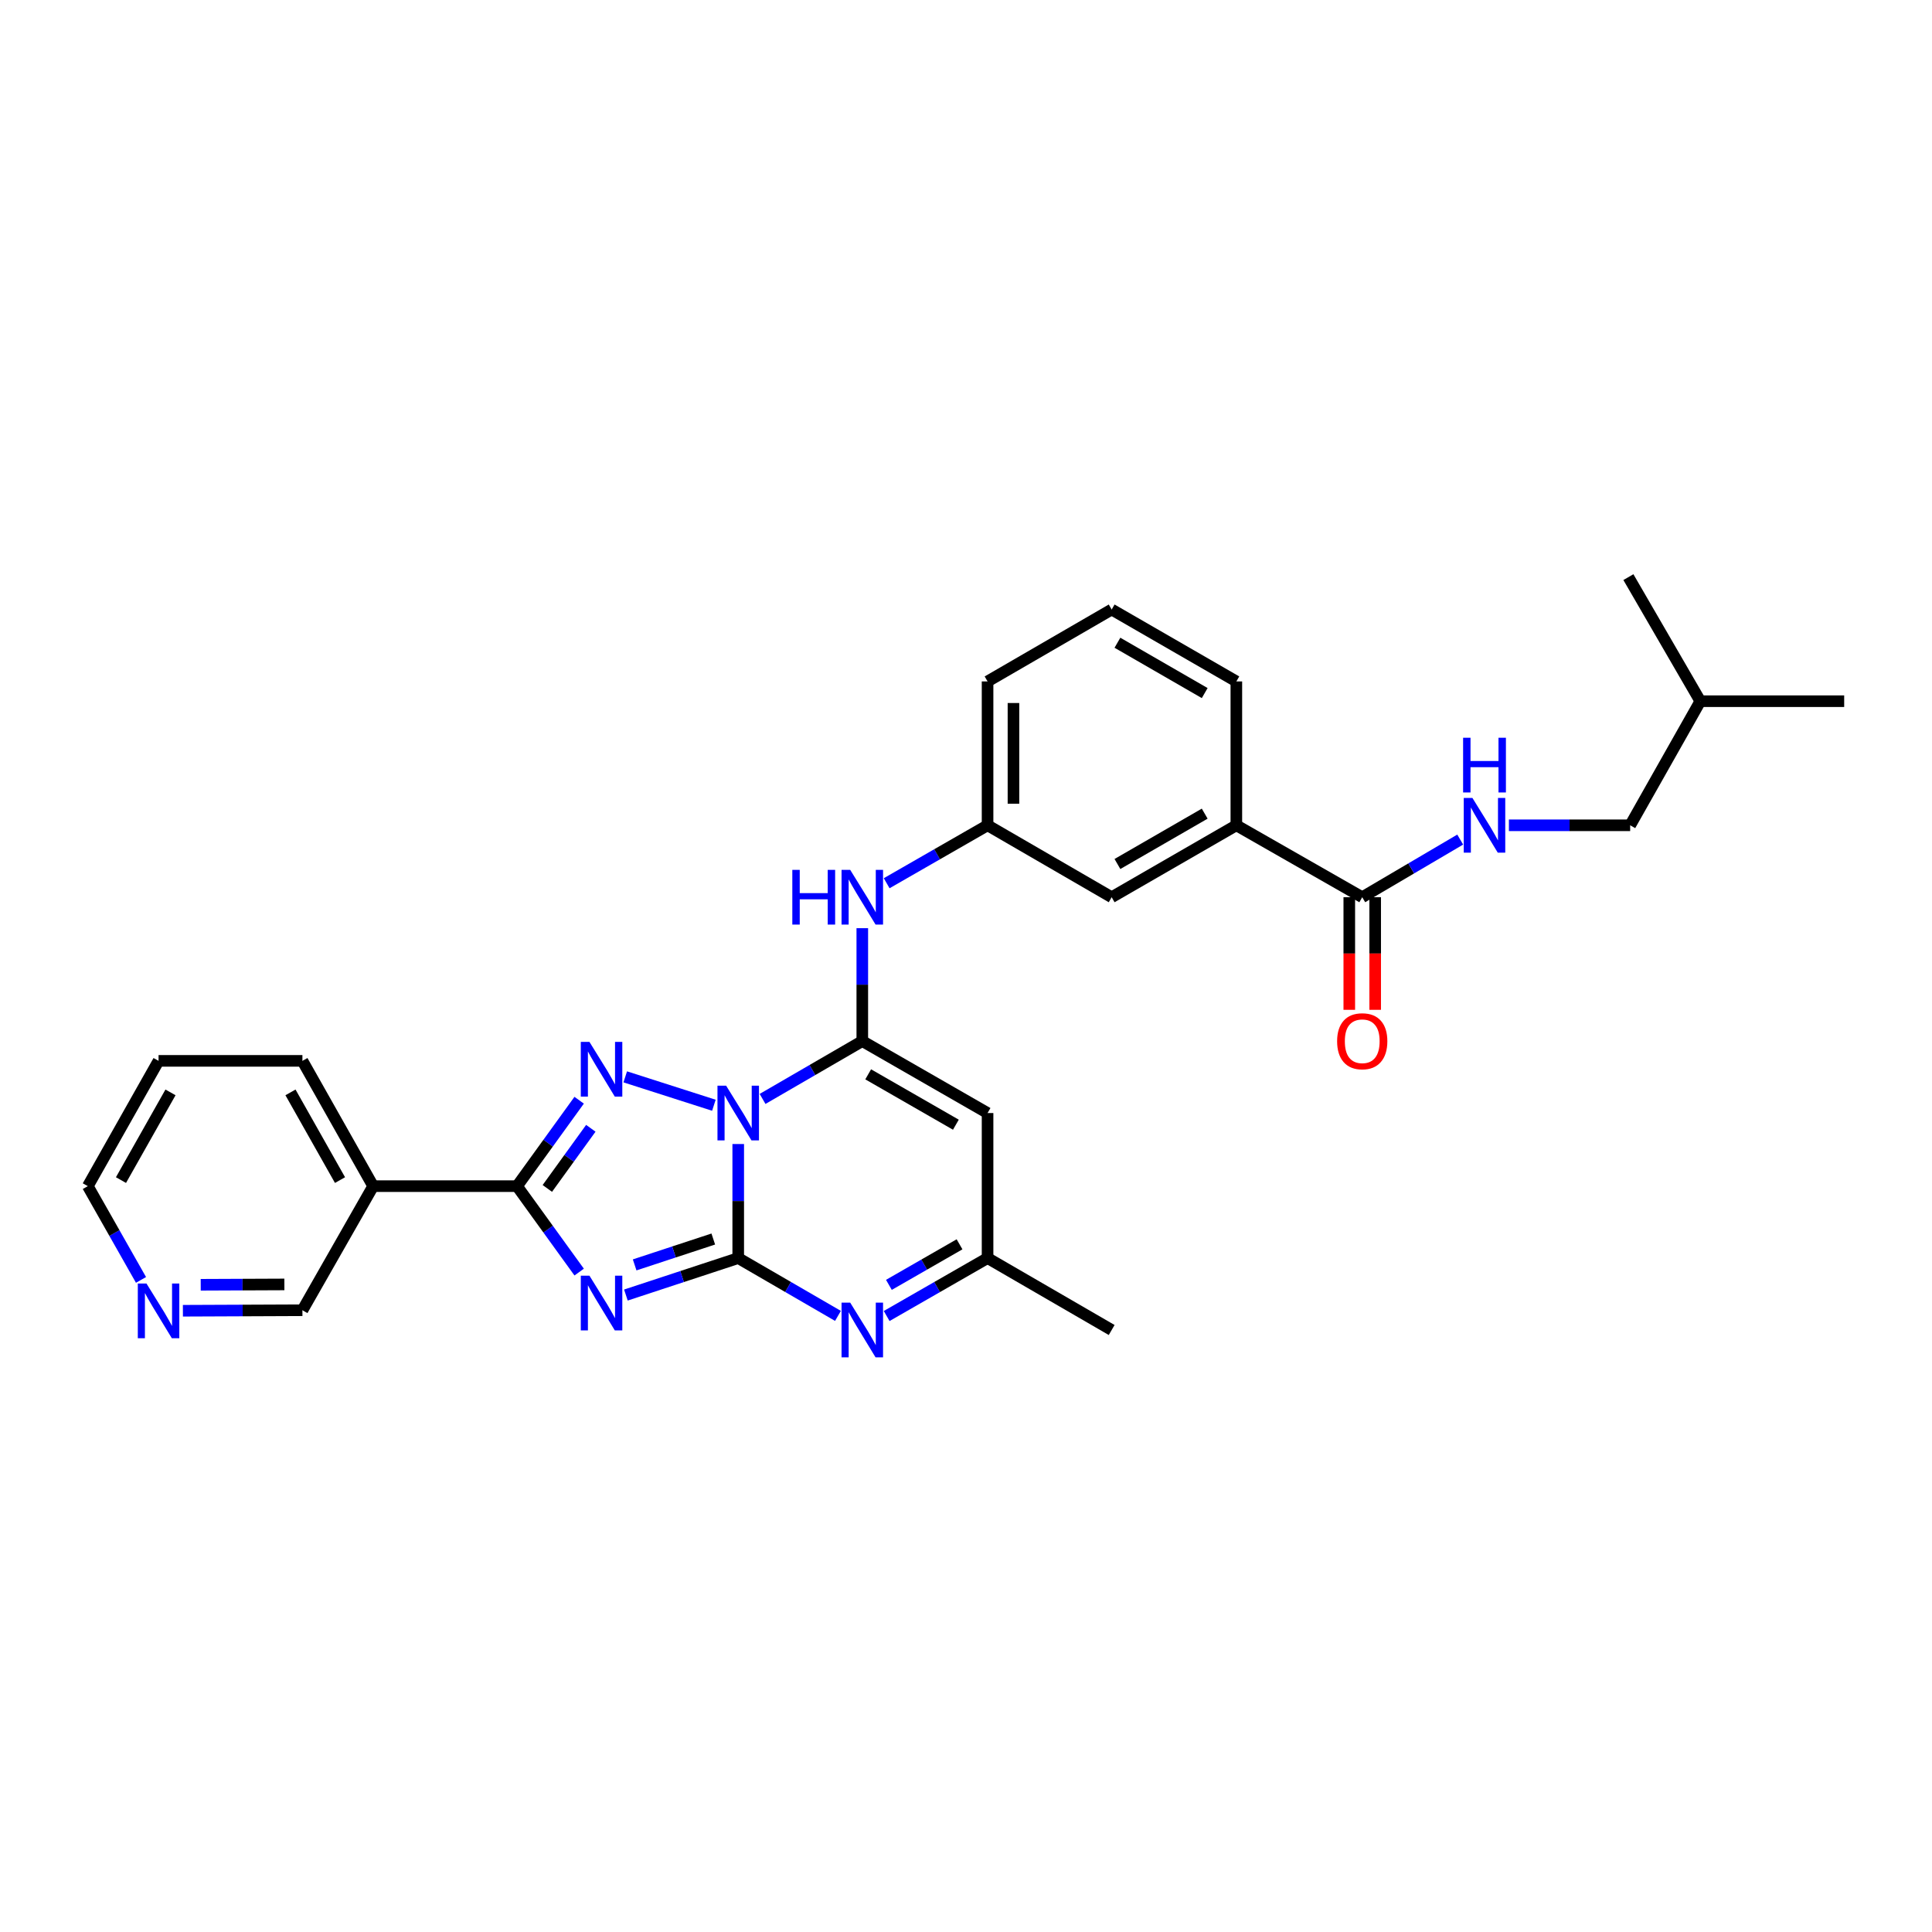 <?xml version='1.0' encoding='iso-8859-1'?>
<svg version='1.1' baseProfile='full'
              xmlns='http://www.w3.org/2000/svg'
                      xmlns:rdkit='http://www.rdkit.org/xml'
                      xmlns:xlink='http://www.w3.org/1999/xlink'
                  xml:space='preserve'
width='1000px' height='1000px' viewBox='0 0 1000 1000'>
<!-- END OF HEADER -->
<rect style='opacity:1.0;fill:#FFFFFF;stroke:none' width='1000' height='1000' x='0' y='0'> </rect>
<path class='bond-0' d='M 382.104,592.147 L 382.104,621.663' style='fill:none;fill-rule:evenodd;stroke:#0000FF;stroke-width:6px;stroke-linecap:butt;stroke-linejoin:miter;stroke-opacity:1' />
<path class='bond-0' d='M 382.104,621.663 L 382.104,651.18' style='fill:none;fill-rule:evenodd;stroke:#000000;stroke-width:6px;stroke-linecap:butt;stroke-linejoin:miter;stroke-opacity:1' />
<path class='bond-2' d='M 394.7,568.804 L 420.512,553.833' style='fill:none;fill-rule:evenodd;stroke:#0000FF;stroke-width:6px;stroke-linecap:butt;stroke-linejoin:miter;stroke-opacity:1' />
<path class='bond-2' d='M 420.512,553.833 L 446.324,538.862' style='fill:none;fill-rule:evenodd;stroke:#000000;stroke-width:6px;stroke-linecap:butt;stroke-linejoin:miter;stroke-opacity:1' />
<path class='bond-3' d='M 369.507,572.075 L 323.627,557.379' style='fill:none;fill-rule:evenodd;stroke:#0000FF;stroke-width:6px;stroke-linecap:butt;stroke-linejoin:miter;stroke-opacity:1' />
<path class='bond-1' d='M 382.104,651.18 L 353.033,660.746' style='fill:none;fill-rule:evenodd;stroke:#000000;stroke-width:6px;stroke-linecap:butt;stroke-linejoin:miter;stroke-opacity:1' />
<path class='bond-1' d='M 353.033,660.746 L 323.963,670.312' style='fill:none;fill-rule:evenodd;stroke:#0000FF;stroke-width:6px;stroke-linecap:butt;stroke-linejoin:miter;stroke-opacity:1' />
<path class='bond-1' d='M 369.193,641.317 L 348.844,648.013' style='fill:none;fill-rule:evenodd;stroke:#000000;stroke-width:6px;stroke-linecap:butt;stroke-linejoin:miter;stroke-opacity:1' />
<path class='bond-1' d='M 348.844,648.013 L 328.494,654.71' style='fill:none;fill-rule:evenodd;stroke:#0000FF;stroke-width:6px;stroke-linecap:butt;stroke-linejoin:miter;stroke-opacity:1' />
<path class='bond-5' d='M 382.104,651.18 L 407.916,666.142' style='fill:none;fill-rule:evenodd;stroke:#000000;stroke-width:6px;stroke-linecap:butt;stroke-linejoin:miter;stroke-opacity:1' />
<path class='bond-5' d='M 407.916,666.142 L 433.729,681.105' style='fill:none;fill-rule:evenodd;stroke:#0000FF;stroke-width:6px;stroke-linecap:butt;stroke-linejoin:miter;stroke-opacity:1' />
<path class='bond-29' d='M 299.774,658.432 L 283.692,636.189' style='fill:none;fill-rule:evenodd;stroke:#0000FF;stroke-width:6px;stroke-linecap:butt;stroke-linejoin:miter;stroke-opacity:1' />
<path class='bond-29' d='M 283.692,636.189 L 267.611,613.947' style='fill:none;fill-rule:evenodd;stroke:#000000;stroke-width:6px;stroke-linecap:butt;stroke-linejoin:miter;stroke-opacity:1' />
<path class='bond-6' d='M 446.324,538.862 L 511.163,576.11' style='fill:none;fill-rule:evenodd;stroke:#000000;stroke-width:6px;stroke-linecap:butt;stroke-linejoin:miter;stroke-opacity:1' />
<path class='bond-6' d='M 449.373,556.072 L 494.76,582.146' style='fill:none;fill-rule:evenodd;stroke:#000000;stroke-width:6px;stroke-linecap:butt;stroke-linejoin:miter;stroke-opacity:1' />
<path class='bond-7' d='M 446.324,538.862 L 446.324,509.643' style='fill:none;fill-rule:evenodd;stroke:#000000;stroke-width:6px;stroke-linecap:butt;stroke-linejoin:miter;stroke-opacity:1' />
<path class='bond-7' d='M 446.324,509.643 L 446.324,480.424' style='fill:none;fill-rule:evenodd;stroke:#0000FF;stroke-width:6px;stroke-linecap:butt;stroke-linejoin:miter;stroke-opacity:1' />
<path class='bond-4' d='M 299.771,569.476 L 283.691,591.712' style='fill:none;fill-rule:evenodd;stroke:#0000FF;stroke-width:6px;stroke-linecap:butt;stroke-linejoin:miter;stroke-opacity:1' />
<path class='bond-4' d='M 283.691,591.712 L 267.611,613.947' style='fill:none;fill-rule:evenodd;stroke:#000000;stroke-width:6px;stroke-linecap:butt;stroke-linejoin:miter;stroke-opacity:1' />
<path class='bond-4' d='M 305.808,584.002 L 294.553,599.566' style='fill:none;fill-rule:evenodd;stroke:#0000FF;stroke-width:6px;stroke-linecap:butt;stroke-linejoin:miter;stroke-opacity:1' />
<path class='bond-4' d='M 294.553,599.566 L 283.297,615.131' style='fill:none;fill-rule:evenodd;stroke:#000000;stroke-width:6px;stroke-linecap:butt;stroke-linejoin:miter;stroke-opacity:1' />
<path class='bond-9' d='M 267.611,613.947 L 193.152,613.947' style='fill:none;fill-rule:evenodd;stroke:#000000;stroke-width:6px;stroke-linecap:butt;stroke-linejoin:miter;stroke-opacity:1' />
<path class='bond-30' d='M 458.933,681.167 L 485.048,666.173' style='fill:none;fill-rule:evenodd;stroke:#0000FF;stroke-width:6px;stroke-linecap:butt;stroke-linejoin:miter;stroke-opacity:1' />
<path class='bond-30' d='M 485.048,666.173 L 511.163,651.18' style='fill:none;fill-rule:evenodd;stroke:#000000;stroke-width:6px;stroke-linecap:butt;stroke-linejoin:miter;stroke-opacity:1' />
<path class='bond-30' d='M 460.094,665.044 L 478.374,654.549' style='fill:none;fill-rule:evenodd;stroke:#0000FF;stroke-width:6px;stroke-linecap:butt;stroke-linejoin:miter;stroke-opacity:1' />
<path class='bond-30' d='M 478.374,654.549 L 496.654,644.054' style='fill:none;fill-rule:evenodd;stroke:#000000;stroke-width:6px;stroke-linecap:butt;stroke-linejoin:miter;stroke-opacity:1' />
<path class='bond-8' d='M 511.163,576.11 L 511.163,651.18' style='fill:none;fill-rule:evenodd;stroke:#000000;stroke-width:6px;stroke-linecap:butt;stroke-linejoin:miter;stroke-opacity:1' />
<path class='bond-13' d='M 458.934,457.162 L 485.048,442.165' style='fill:none;fill-rule:evenodd;stroke:#0000FF;stroke-width:6px;stroke-linecap:butt;stroke-linejoin:miter;stroke-opacity:1' />
<path class='bond-13' d='M 485.048,442.165 L 511.163,427.169' style='fill:none;fill-rule:evenodd;stroke:#000000;stroke-width:6px;stroke-linecap:butt;stroke-linejoin:miter;stroke-opacity:1' />
<path class='bond-22' d='M 511.163,651.18 L 575.398,688.406' style='fill:none;fill-rule:evenodd;stroke:#000000;stroke-width:6px;stroke-linecap:butt;stroke-linejoin:miter;stroke-opacity:1' />
<path class='bond-17' d='M 193.152,613.947 L 156.529,678.182' style='fill:none;fill-rule:evenodd;stroke:#000000;stroke-width:6px;stroke-linecap:butt;stroke-linejoin:miter;stroke-opacity:1' />
<path class='bond-19' d='M 193.152,613.947 L 156.529,549.101' style='fill:none;fill-rule:evenodd;stroke:#000000;stroke-width:6px;stroke-linecap:butt;stroke-linejoin:miter;stroke-opacity:1' />
<path class='bond-19' d='M 175.987,610.811 L 150.351,565.419' style='fill:none;fill-rule:evenodd;stroke:#000000;stroke-width:6px;stroke-linecap:butt;stroke-linejoin:miter;stroke-opacity:1' />
<path class='bond-10' d='M 705.089,464.402 L 639.931,427.169' style='fill:none;fill-rule:evenodd;stroke:#000000;stroke-width:6px;stroke-linecap:butt;stroke-linejoin:miter;stroke-opacity:1' />
<path class='bond-11' d='M 705.089,464.402 L 730.446,449.485' style='fill:none;fill-rule:evenodd;stroke:#000000;stroke-width:6px;stroke-linecap:butt;stroke-linejoin:miter;stroke-opacity:1' />
<path class='bond-11' d='M 730.446,449.485 L 755.803,434.567' style='fill:none;fill-rule:evenodd;stroke:#0000FF;stroke-width:6px;stroke-linecap:butt;stroke-linejoin:miter;stroke-opacity:1' />
<path class='bond-15' d='M 698.387,464.402 L 698.387,493.541' style='fill:none;fill-rule:evenodd;stroke:#000000;stroke-width:6px;stroke-linecap:butt;stroke-linejoin:miter;stroke-opacity:1' />
<path class='bond-15' d='M 698.387,493.541 L 698.387,522.68' style='fill:none;fill-rule:evenodd;stroke:#FF0000;stroke-width:6px;stroke-linecap:butt;stroke-linejoin:miter;stroke-opacity:1' />
<path class='bond-15' d='M 711.791,464.402 L 711.791,493.541' style='fill:none;fill-rule:evenodd;stroke:#000000;stroke-width:6px;stroke-linecap:butt;stroke-linejoin:miter;stroke-opacity:1' />
<path class='bond-15' d='M 711.791,493.541 L 711.791,522.68' style='fill:none;fill-rule:evenodd;stroke:#FF0000;stroke-width:6px;stroke-linecap:butt;stroke-linejoin:miter;stroke-opacity:1' />
<path class='bond-18' d='M 781.003,427.169 L 812.39,427.169' style='fill:none;fill-rule:evenodd;stroke:#0000FF;stroke-width:6px;stroke-linecap:butt;stroke-linejoin:miter;stroke-opacity:1' />
<path class='bond-18' d='M 812.39,427.169 L 843.776,427.169' style='fill:none;fill-rule:evenodd;stroke:#000000;stroke-width:6px;stroke-linecap:butt;stroke-linejoin:miter;stroke-opacity:1' />
<path class='bond-12' d='M 639.931,427.169 L 575.398,464.402' style='fill:none;fill-rule:evenodd;stroke:#000000;stroke-width:6px;stroke-linecap:butt;stroke-linejoin:miter;stroke-opacity:1' />
<path class='bond-12' d='M 623.552,421.144 L 578.379,447.207' style='fill:none;fill-rule:evenodd;stroke:#000000;stroke-width:6px;stroke-linecap:butt;stroke-linejoin:miter;stroke-opacity:1' />
<path class='bond-32' d='M 639.931,427.169 L 639.931,352.71' style='fill:none;fill-rule:evenodd;stroke:#000000;stroke-width:6px;stroke-linecap:butt;stroke-linejoin:miter;stroke-opacity:1' />
<path class='bond-14' d='M 511.163,427.169 L 575.398,464.402' style='fill:none;fill-rule:evenodd;stroke:#000000;stroke-width:6px;stroke-linecap:butt;stroke-linejoin:miter;stroke-opacity:1' />
<path class='bond-24' d='M 511.163,427.169 L 511.163,352.71' style='fill:none;fill-rule:evenodd;stroke:#000000;stroke-width:6px;stroke-linecap:butt;stroke-linejoin:miter;stroke-opacity:1' />
<path class='bond-24' d='M 524.567,416 L 524.567,363.879' style='fill:none;fill-rule:evenodd;stroke:#000000;stroke-width:6px;stroke-linecap:butt;stroke-linejoin:miter;stroke-opacity:1' />
<path class='bond-16' d='M 94.671,678.442 L 125.6,678.312' style='fill:none;fill-rule:evenodd;stroke:#0000FF;stroke-width:6px;stroke-linecap:butt;stroke-linejoin:miter;stroke-opacity:1' />
<path class='bond-16' d='M 125.6,678.312 L 156.529,678.182' style='fill:none;fill-rule:evenodd;stroke:#000000;stroke-width:6px;stroke-linecap:butt;stroke-linejoin:miter;stroke-opacity:1' />
<path class='bond-16' d='M 103.894,664.999 L 125.544,664.908' style='fill:none;fill-rule:evenodd;stroke:#0000FF;stroke-width:6px;stroke-linecap:butt;stroke-linejoin:miter;stroke-opacity:1' />
<path class='bond-16' d='M 125.544,664.908 L 147.194,664.817' style='fill:none;fill-rule:evenodd;stroke:#000000;stroke-width:6px;stroke-linecap:butt;stroke-linejoin:miter;stroke-opacity:1' />
<path class='bond-31' d='M 72.985,662.479 L 59.22,638.213' style='fill:none;fill-rule:evenodd;stroke:#0000FF;stroke-width:6px;stroke-linecap:butt;stroke-linejoin:miter;stroke-opacity:1' />
<path class='bond-31' d='M 59.22,638.213 L 45.455,613.947' style='fill:none;fill-rule:evenodd;stroke:#000000;stroke-width:6px;stroke-linecap:butt;stroke-linejoin:miter;stroke-opacity:1' />
<path class='bond-25' d='M 843.776,427.169 L 880.086,362.941' style='fill:none;fill-rule:evenodd;stroke:#000000;stroke-width:6px;stroke-linecap:butt;stroke-linejoin:miter;stroke-opacity:1' />
<path class='bond-26' d='M 156.529,549.101 L 82.07,549.101' style='fill:none;fill-rule:evenodd;stroke:#000000;stroke-width:6px;stroke-linecap:butt;stroke-linejoin:miter;stroke-opacity:1' />
<path class='bond-20' d='M 639.931,352.71 L 575.398,315.484' style='fill:none;fill-rule:evenodd;stroke:#000000;stroke-width:6px;stroke-linecap:butt;stroke-linejoin:miter;stroke-opacity:1' />
<path class='bond-20' d='M 623.553,358.736 L 578.38,332.678' style='fill:none;fill-rule:evenodd;stroke:#000000;stroke-width:6px;stroke-linecap:butt;stroke-linejoin:miter;stroke-opacity:1' />
<path class='bond-21' d='M 575.398,315.484 L 511.163,352.71' style='fill:none;fill-rule:evenodd;stroke:#000000;stroke-width:6px;stroke-linecap:butt;stroke-linejoin:miter;stroke-opacity:1' />
<path class='bond-23' d='M 45.455,613.947 L 82.07,549.101' style='fill:none;fill-rule:evenodd;stroke:#000000;stroke-width:6px;stroke-linecap:butt;stroke-linejoin:miter;stroke-opacity:1' />
<path class='bond-23' d='M 62.619,610.81 L 88.249,565.418' style='fill:none;fill-rule:evenodd;stroke:#000000;stroke-width:6px;stroke-linecap:butt;stroke-linejoin:miter;stroke-opacity:1' />
<path class='bond-27' d='M 880.086,362.941 L 842.853,298.721' style='fill:none;fill-rule:evenodd;stroke:#000000;stroke-width:6px;stroke-linecap:butt;stroke-linejoin:miter;stroke-opacity:1' />
<path class='bond-28' d='M 880.086,362.941 L 954.545,362.941' style='fill:none;fill-rule:evenodd;stroke:#000000;stroke-width:6px;stroke-linecap:butt;stroke-linejoin:miter;stroke-opacity:1' />
<path  class='atom-0' d='M 375.844 561.95
L 385.124 576.95
Q 386.044 578.43, 387.524 581.11
Q 389.004 583.79, 389.084 583.95
L 389.084 561.95
L 392.844 561.95
L 392.844 590.27
L 388.964 590.27
L 379.004 573.87
Q 377.844 571.95, 376.604 569.75
Q 375.404 567.55, 375.044 566.87
L 375.044 590.27
L 371.364 590.27
L 371.364 561.95
L 375.844 561.95
' fill='#0000FF'/>
<path  class='atom-2' d='M 305.101 660.298
L 314.381 675.298
Q 315.301 676.778, 316.781 679.458
Q 318.261 682.138, 318.341 682.298
L 318.341 660.298
L 322.101 660.298
L 322.101 688.618
L 318.221 688.618
L 308.261 672.218
Q 307.101 670.298, 305.861 668.098
Q 304.661 665.898, 304.301 665.218
L 304.301 688.618
L 300.621 688.618
L 300.621 660.298
L 305.101 660.298
' fill='#0000FF'/>
<path  class='atom-4' d='M 305.101 539.29
L 314.381 554.29
Q 315.301 555.77, 316.781 558.45
Q 318.261 561.13, 318.341 561.29
L 318.341 539.29
L 322.101 539.29
L 322.101 567.61
L 318.221 567.61
L 308.261 551.21
Q 307.101 549.29, 305.861 547.09
Q 304.661 544.89, 304.301 544.21
L 304.301 567.61
L 300.621 567.61
L 300.621 539.29
L 305.101 539.29
' fill='#0000FF'/>
<path  class='atom-6' d='M 440.064 674.246
L 449.344 689.246
Q 450.264 690.726, 451.744 693.406
Q 453.224 696.086, 453.304 696.246
L 453.304 674.246
L 457.064 674.246
L 457.064 702.566
L 453.184 702.566
L 443.224 686.166
Q 442.064 684.246, 440.824 682.046
Q 439.624 679.846, 439.264 679.166
L 439.264 702.566
L 435.584 702.566
L 435.584 674.246
L 440.064 674.246
' fill='#0000FF'/>
<path  class='atom-8' d='M 410.104 450.242
L 413.944 450.242
L 413.944 462.282
L 428.424 462.282
L 428.424 450.242
L 432.264 450.242
L 432.264 478.562
L 428.424 478.562
L 428.424 465.482
L 413.944 465.482
L 413.944 478.562
L 410.104 478.562
L 410.104 450.242
' fill='#0000FF'/>
<path  class='atom-8' d='M 440.064 450.242
L 449.344 465.242
Q 450.264 466.722, 451.744 469.402
Q 453.224 472.082, 453.304 472.242
L 453.304 450.242
L 457.064 450.242
L 457.064 478.562
L 453.184 478.562
L 443.224 462.162
Q 442.064 460.242, 440.824 458.042
Q 439.624 455.842, 439.264 455.162
L 439.264 478.562
L 435.584 478.562
L 435.584 450.242
L 440.064 450.242
' fill='#0000FF'/>
<path  class='atom-12' d='M 762.118 413.009
L 771.398 428.009
Q 772.318 429.489, 773.798 432.169
Q 775.278 434.849, 775.358 435.009
L 775.358 413.009
L 779.118 413.009
L 779.118 441.329
L 775.238 441.329
L 765.278 424.929
Q 764.118 423.009, 762.878 420.809
Q 761.678 418.609, 761.318 417.929
L 761.318 441.329
L 757.638 441.329
L 757.638 413.009
L 762.118 413.009
' fill='#0000FF'/>
<path  class='atom-12' d='M 757.298 381.857
L 761.138 381.857
L 761.138 393.897
L 775.618 393.897
L 775.618 381.857
L 779.458 381.857
L 779.458 410.177
L 775.618 410.177
L 775.618 397.097
L 761.138 397.097
L 761.138 410.177
L 757.298 410.177
L 757.298 381.857
' fill='#0000FF'/>
<path  class='atom-16' d='M 692.089 538.942
Q 692.089 532.142, 695.449 528.342
Q 698.809 524.542, 705.089 524.542
Q 711.369 524.542, 714.729 528.342
Q 718.089 532.142, 718.089 538.942
Q 718.089 545.822, 714.689 549.742
Q 711.289 553.622, 705.089 553.622
Q 698.849 553.622, 695.449 549.742
Q 692.089 545.862, 692.089 538.942
M 705.089 550.422
Q 709.409 550.422, 711.729 547.542
Q 714.089 544.622, 714.089 538.942
Q 714.089 533.382, 711.729 530.582
Q 709.409 527.742, 705.089 527.742
Q 700.769 527.742, 698.409 530.542
Q 696.089 533.342, 696.089 538.942
Q 696.089 544.662, 698.409 547.542
Q 700.769 550.422, 705.089 550.422
' fill='#FF0000'/>
<path  class='atom-17' d='M 75.81 664.335
L 85.09 679.335
Q 86.01 680.815, 87.49 683.495
Q 88.97 686.175, 89.05 686.335
L 89.05 664.335
L 92.81 664.335
L 92.81 692.655
L 88.93 692.655
L 78.97 676.255
Q 77.81 674.335, 76.57 672.135
Q 75.37 669.935, 75.01 669.255
L 75.01 692.655
L 71.33 692.655
L 71.33 664.335
L 75.81 664.335
' fill='#0000FF'/>
</svg>
